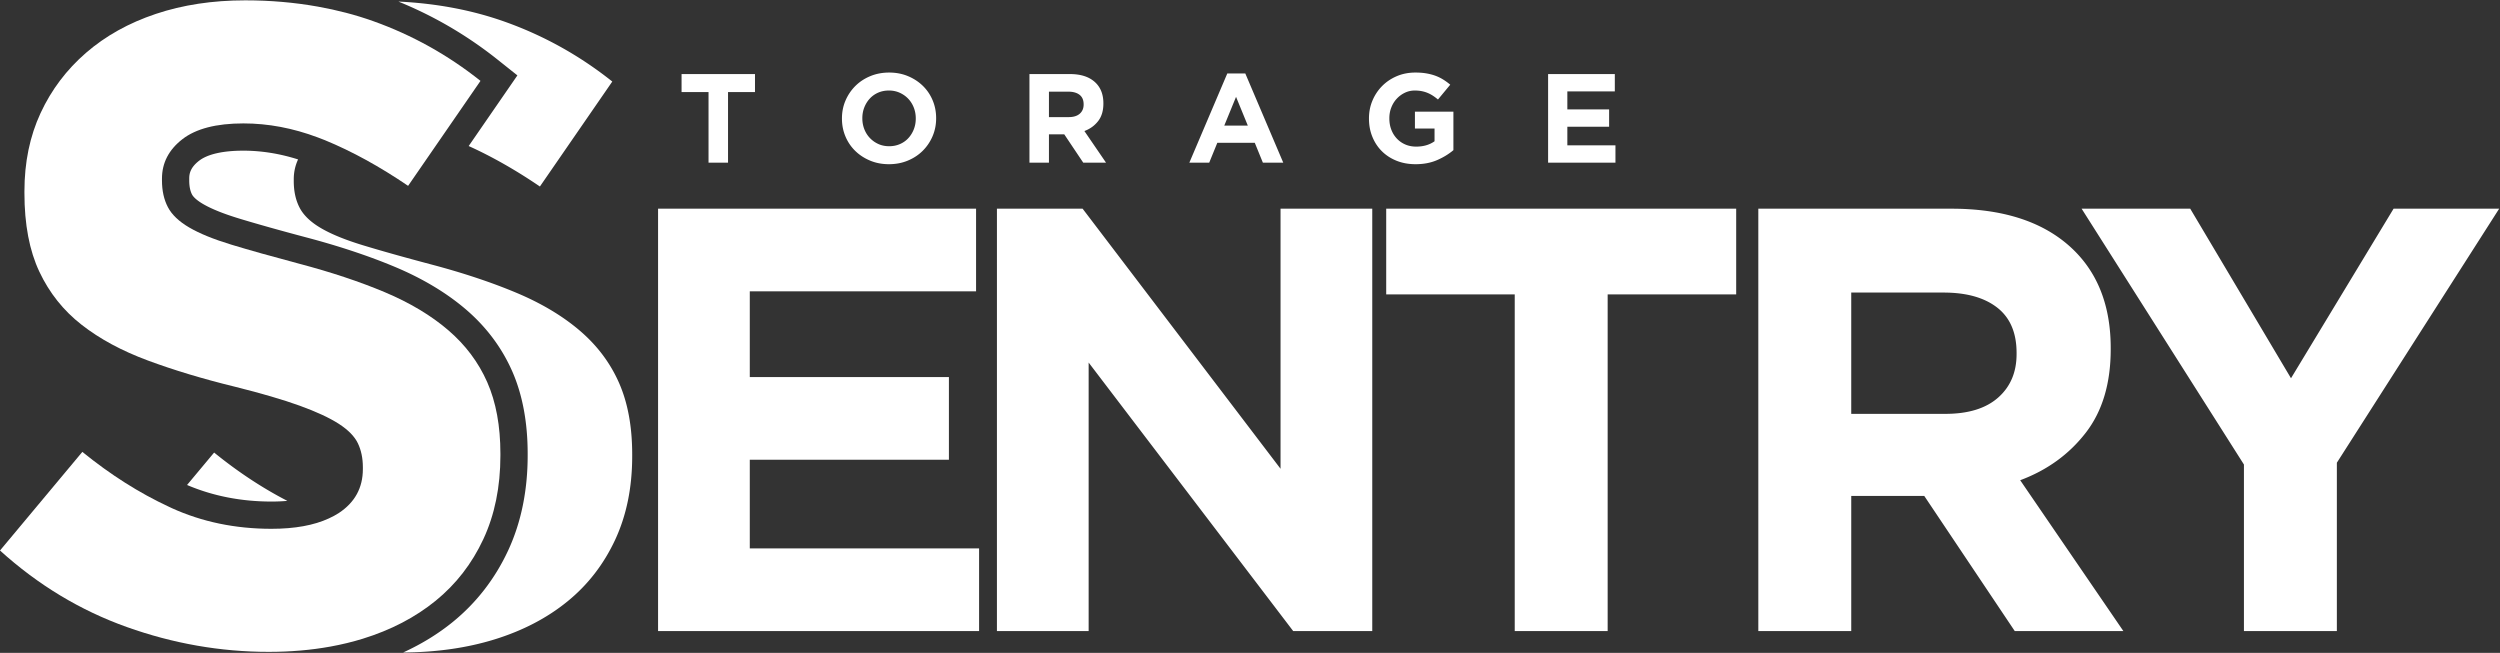 <svg xmlns="http://www.w3.org/2000/svg" xml:space="preserve" style="fill-rule:evenodd;clip-rule:evenodd;stroke-linejoin:round;stroke-miterlimit:2" viewBox="0 0 3592 938"><rect x="0" y="0" width="3592" height="938" fill="#333333" stroke="none"/><path d="M1046.03 132.254v101.492h-28.012V132.254h-38.742v-25.833h105.496v25.833h-38.742ZM1315.77 170.083c0-5.458-.938-10.608-2.821-15.458-1.879-4.85-4.546-9.092-8-12.738-3.458-3.633-7.55-6.512-12.279-8.637-4.729-2.117-9.884-3.188-15.463-3.188-5.7 0-10.883 1.042-15.55 3.1-4.666 2.063-8.67 4.909-12.004 8.551-3.337 3.633-5.942 7.845-7.825 12.637-1.875 4.787-2.816 9.908-2.816 15.367v.366c0 5.459.941 10.613 2.816 15.459 1.883 4.85 4.55 9.095 8.008 12.737 3.455 3.633 7.517 6.521 12.188 8.638 4.667 2.125 9.846 3.179 15.546 3.179 5.579 0 10.733-1.021 15.467-3.092 4.725-2.054 8.754-4.904 12.091-8.55 3.334-3.633 5.942-7.846 7.821-12.637 1.883-4.788 2.821-9.917 2.821-15.367v-.367Zm24.192 25.559c-3.396 7.941-8.092 14.908-14.096 20.916-6 6-13.159 10.729-21.467 14.184-8.304 3.458-17.367 5.183-27.192 5.183-9.82 0-18.854-1.725-27.1-5.183-8.246-3.455-15.366-8.117-21.37-14.009-6.005-5.879-10.671-12.787-14.009-20.733-3.333-7.942-5-16.458-5-25.55v-.367c0-9.091 1.696-17.608 5.092-25.558 3.396-7.933 8.096-14.908 14.1-20.917 6-6 13.154-10.729 21.458-14.183 8.304-3.458 17.375-5.183 27.192-5.183 9.825 0 18.858 1.725 27.104 5.183 8.246 3.454 15.371 8.125 21.375 14.008 6 5.88 10.667 12.792 14.004 20.734 3.333 7.941 5.004 16.458 5.004 25.55v.366c0 9.092-1.704 17.617-5.095 25.559ZM1556.96 149.896c0-6.067-1.941-10.613-5.82-13.642-3.884-3.033-9.276-4.554-16.188-4.554h-27.829v36.562h28.375c6.912 0 12.212-1.637 15.912-4.904 3.7-3.279 5.55-7.65 5.55-13.095v-.367Zm-.541 83.85L1529.131 193h-22.008v40.746h-28.009V106.421h58.205c15.154 0 26.95 3.7 35.379 11.1 8.425 7.396 12.637 17.704 12.637 30.921v.358c0 10.312-2.516 18.713-7.545 25.192-5.034 6.496-11.613 11.25-19.738 14.283l31.104 45.471h-32.737ZM1775.95 139.163l-16.917 41.291h33.829l-16.912-41.291Zm38.563 94.583-11.642-28.554h-53.842l-11.642 28.554h-28.554l54.567-128.234h25.829l54.567 128.234h-29.283ZM2064.88 230.013c-9.037 3.941-19.375 5.912-31.016 5.912-9.938 0-19.005-1.637-27.188-4.904-8.187-3.275-15.221-7.821-21.1-13.646-5.879-5.817-10.458-12.737-13.733-20.733-3.275-8.005-4.908-16.738-4.908-26.192v-.367c0-9.091 1.662-17.608 5.004-25.558 3.329-7.933 7.962-14.908 13.908-20.917 5.946-6 12.975-10.729 21.1-14.183 8.125-3.458 17.033-5.183 26.742-5.183 5.696 0 10.883.391 15.55 1.183 4.666.787 9.004 1.908 13.004 3.362a60.46 60.46 0 0 1 11.275 5.459 83.41 83.41 0 0 1 10.187 7.454l-17.641 21.283c-2.429-2.062-4.85-3.883-7.279-5.458a47.502 47.502 0 0 0-7.542-4c-2.613-1.096-5.434-1.942-8.463-2.55-3.033-.6-6.366-.913-10-.913-5.1 0-9.854 1.071-14.279 3.196a38.539 38.539 0 0 0-11.641 8.567c-3.338 3.588-5.942 7.779-7.821 12.583-1.888 4.8-2.821 9.929-2.821 15.405v.358c0 5.841.933 11.217 2.821 16.141 1.879 4.921 4.545 9.205 7.995 12.846 3.463 3.65 7.521 6.471 12.192 8.475 4.667 2.017 9.854 3.013 15.55 3.013 10.425 0 19.225-2.563 26.375-7.692v-18.321h-28.187v-24.191h55.287v55.295c-6.546 5.576-14.341 10.338-23.371 14.276ZM2224.31 233.746V106.421h95.863v24.921h-68.208v25.829h60.016v24.921h-60.016v26.733h69.116v24.921h-96.771ZM945.508 906.746V299.85h456.909v118.779h-325.129v123.108h286.108v118.78h-286.108v127.45h329.462v118.779H945.508ZM1858.08 906.746l-293.913-385.817v385.817h-131.779V299.85h123.109l284.379 373.671V299.85h131.779v606.896H1858.08ZM2309.88 422.958v483.788h-133.517V422.958h-184.666V299.85h502.854v123.108H2309.88ZM2897.42 507.062c0-28.904-9.255-50.575-27.742-65.029-18.504-14.441-44.221-21.679-77.162-21.679h-132.655v174.275h135.25c32.946 0 58.23-7.804 75.863-23.416 17.629-15.6 26.446-36.409 26.446-62.425v-1.726Zm-2.6 399.684-130.054-194.204h-104.905v194.204h-133.512V299.85h277.433c72.25 0 128.45 17.638 168.634 52.887 40.17 35.255 60.254 84.392 60.254 147.388v1.733c0 49.134-12 89.163-35.979 120.075-23.988 30.929-55.346 53.621-94.067 68.059l148.258 216.754H2894.82ZM3357.6 664.85v241.896h-133.512V667.454L2990.867 299.85h156.054l144.787 243.621L3439.1 299.85h151.725l-233.225 365ZM743.392 108.329l-69.996 101.496c33.475 15.146 67.575 34.5 102.329 58.154l104.017-150.821C832.933 79.9 781.575 51.304 725.671 31.346 678.462 14.525 627.338 4.879 572.408 2.258c51.079 20.729 98.871 48.671 142.371 83.292l28.613 22.779ZM889.429 550.104c-12.596-28.6-31.283-53.504-56.046-74.75-24.787-21.233-55.2-39.441-91.258-54.608-36.079-15.154-77.137-28.804-123.192-40.958-39.125-10.392-71.487-19.496-97.125-27.3-25.637-7.8-45.85-16.03-60.621-24.709-14.783-8.641-24.987-18.404-30.633-29.241-5.65-10.834-8.475-23.609-8.475-38.363v-2.6c0-10.288 2.138-19.767 6.204-28.521-26.291-8.329-52.616-12.579-78.541-12.579-29.475 0-51.513 5.017-63.73 14.517-12.441 9.675-14.12 18.383-14.12 25.625v2.604c0 8.3 1.354 15.117 4.029 20.237 1 1.917 4.487 7.005 15.679 13.55 12.088 7.104 29.65 14.175 52.258 21.055 25.167 7.658 57.388 16.72 95.775 26.916 47.559 12.55 90.746 26.925 128.304 42.696 39.63 16.675 73.796 37.188 101.567 60.975 29.167 25.017 51.5 54.858 66.413 88.708 14.754 33.517 22.237 73.384 22.237 118.504v2.605c0 50.604-9.491 96.633-28.208 136.804l-.009.017c-18.824 40.366-45.479 74.75-79.224 102.229-21.213 17.266-45.176 31.954-71.538 43.983 47.954-.308 91.75-6.558 131.337-18.792 40.588-12.554 75.534-30.762 104.825-54.608 29.28-23.833 52.092-53.308 68.463-88.412 16.354-35.1 24.542-75.188 24.542-120.267v-2.6c0-39.854-6.317-74.104-18.913-102.717ZM412.858 719.65c-35.8-18.446-70.866-41.546-105.196-69.429l-38.9 46.6c36.838 15.733 77.563 23.8 121.284 23.8 8.096 0 15.687-.338 22.812-.971Z" style="fill:#fff;fill-rule:nonzero"/><path d="M700.075 549.146c-12.596-28.596-31.283-53.504-56.05-74.75-24.783-21.233-55.2-39.438-91.254-54.608-36.084-15.155-77.142-28.805-123.192-40.959-39.125-10.391-71.491-19.496-97.129-27.296-25.637-7.804-45.85-16.033-60.621-24.712-14.783-8.642-24.987-18.4-30.629-29.242-5.65-10.829-8.475-23.608-8.475-38.358v-2.604c0-22.534 9.754-41.384 29.254-56.555 19.5-15.154 48.759-22.75 87.758-22.75 35.609 0 71.221 6.763 106.825 20.125 3.4 1.275 6.796 2.53 10.196 3.93 39.005 16.041 78.859 37.921 119.609 65.654l49.746-72.129 54.27-78.692c-46.804-37.254-98.162-65.854-154.066-85.808-25.425-9.063-52.034-15.959-79.7-20.9C423.45 3.562 388.725.488 352.342.488c-46.809 0-89.655 6.504-128.492 19.499-38.867 13.005-72.279 31.659-100.279 55.909-27.992 24.283-49.729 53.1-65.233 86.466C42.842 195.738 35.1 233.221 35.1 274.825v2.6c0 45.079 7.175 82.783 21.512 113.108 14.342 30.35 34.538 55.7 60.621 76.063 26.063 20.371 57.779 37.496 95.159 51.35 37.379 13.879 79.083 26.446 125.158 37.704 38.233 9.55 69.296 18.654 93.208 27.308 23.892 8.667 42.579 17.346 56.046 26 13.471 8.68 22.596 18 27.388 27.955 4.775 9.979 7.17 21.454 7.17 34.458v2.6c0 26.875-11.5 47.9-34.454 63.058-4.421 2.921-9.3 5.471-14.412 7.829-21.446 9.892-48.854 14.925-82.454 14.925-52 0-99.904-9.958-143.663-29.912-1.246-.567-2.483-1.196-3.725-1.775-42.475-19.742-83.921-45.996-124.346-78.834L0 790.983c54.6 49.409 115.267 86.038 182.021 109.863 66.733 23.833 134.771 35.758 204.121 35.758 31.345 0 60.904-2.558 88.704-7.621 16.021-2.912 31.466-6.645 46.312-11.233 40.588-12.554 75.534-30.763 104.825-54.608 29.28-23.834 52.092-53.309 68.463-88.409 16.354-35.104 24.537-75.187 24.537-120.266v-2.605c0-39.854-6.316-74.104-18.908-102.716Z" style="fill:#fff;fill-rule:nonzero"/></svg>